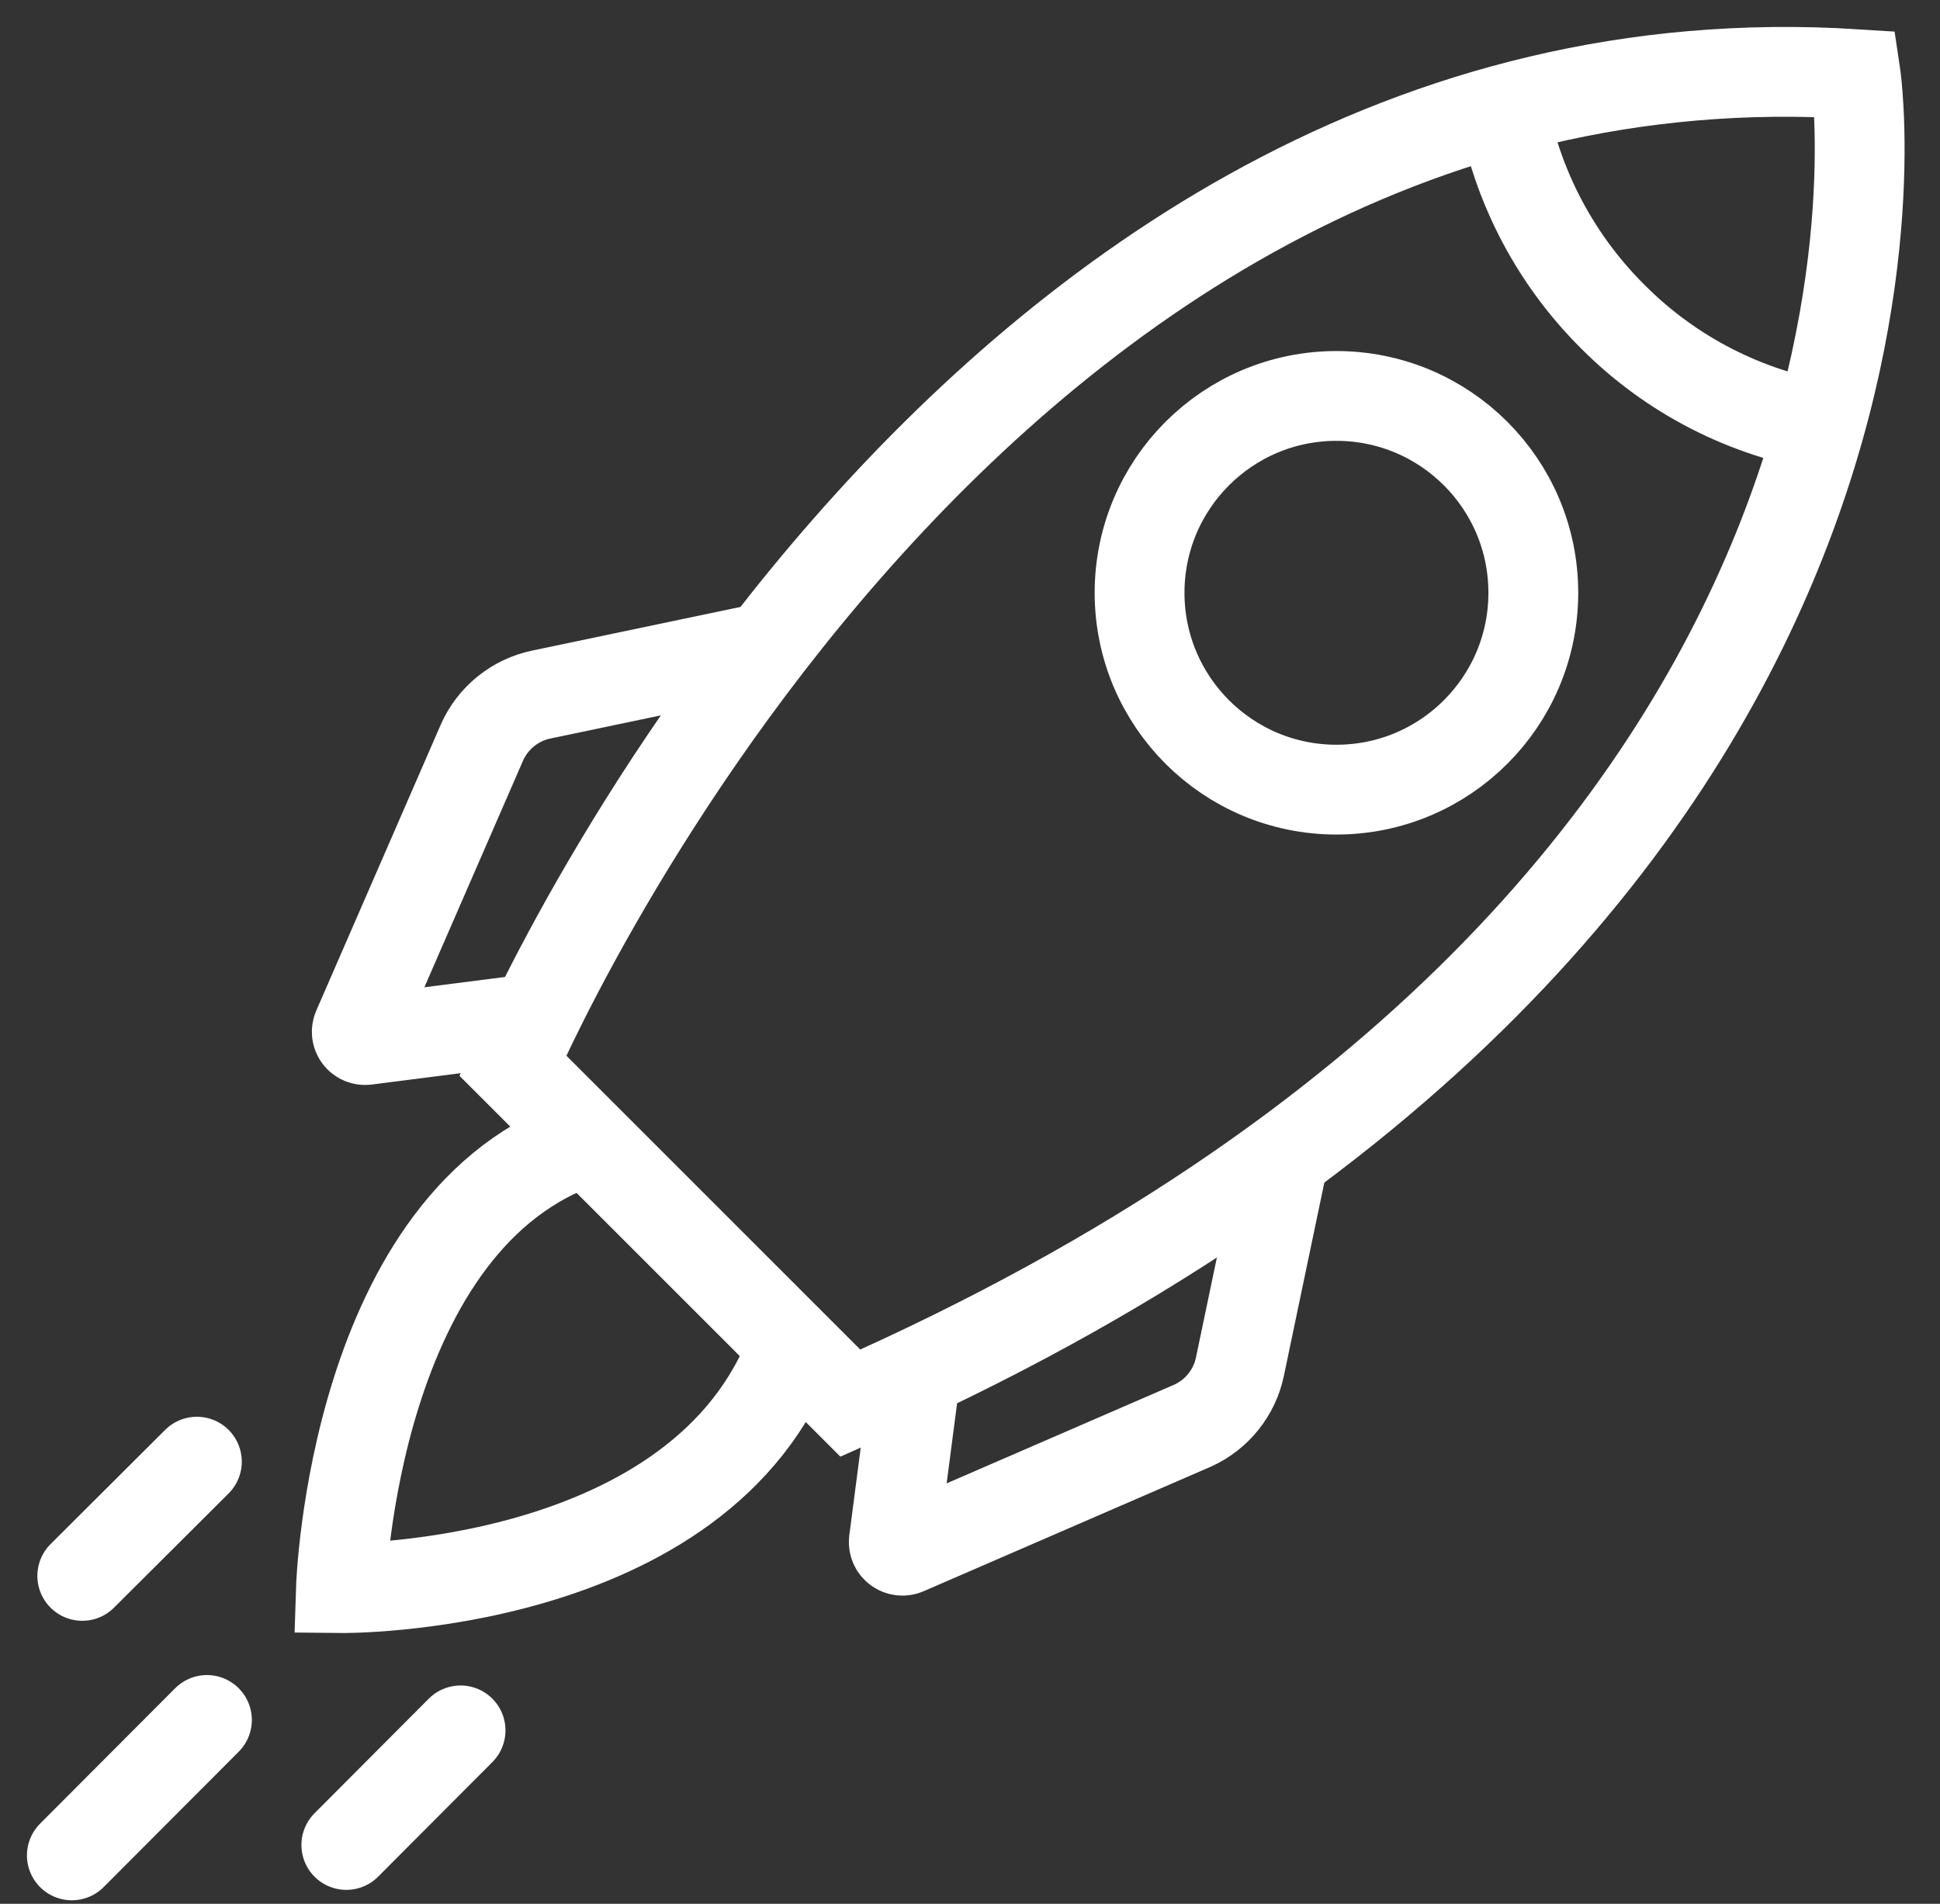 <svg width="54" height="53" viewBox="0 0 54 53" fill="none" xmlns="http://www.w3.org/2000/svg">
<rect x="0" y="0" width="54" height="53" fill="#333333" stroke="none"/>
<path d="M23.67 39.063L14.27 29.663C14.27 29.663 26.64 0.473 51.65 2.063C51.65 2.063 55.13 25.183 23.67 39.063Z" stroke="white" stroke-width="2.5"/>
<path d="M50.88 11.883C48.604 11.518 46.503 10.44 44.88 8.803C43.211 7.139 42.121 4.983 41.77 2.653" stroke="white" stroke-width="2.5"/>
<path d="M37.2 21.983C40.226 21.983 42.68 19.529 42.68 16.503C42.68 13.476 40.226 11.023 37.2 11.023C34.173 11.023 31.72 13.476 31.72 16.503C31.72 19.529 34.173 21.983 37.2 21.983Z" stroke="white" stroke-width="2.5"/>
<path d="M25.49 38.223L24.88 42.903C24.875 42.944 24.881 42.986 24.898 43.025C24.914 43.063 24.94 43.097 24.974 43.122C25.007 43.147 25.046 43.163 25.088 43.169C25.129 43.174 25.171 43.169 25.21 43.153L33.21 39.683C33.538 39.532 33.826 39.307 34.051 39.026C34.277 38.745 34.434 38.415 34.51 38.063L35.73 32.233" stroke="white" stroke-width="2.5"/>
<path d="M14.88 28.353L10.19 28.953C10.149 28.958 10.108 28.952 10.071 28.936C10.034 28.921 10.001 28.895 9.977 28.863C9.952 28.83 9.937 28.792 9.932 28.751C9.928 28.711 9.934 28.67 9.95 28.633L13.41 20.683C13.559 20.34 13.789 20.039 14.08 19.804C14.371 19.569 14.714 19.407 15.08 19.333L20.9 18.113" stroke="white" stroke-width="2.5"/>
<path d="M16.37 31.743C9.82 33.843 9.49 44.213 9.49 44.213C9.49 44.213 19.57 44.323 22.08 37.453" stroke="white" stroke-width="2.5"/>
<path d="M5.76 47.883L2 51.653" stroke="white" stroke-width="2.5" stroke-linecap="round"/>
<path d="M5.48 40.692L2.29 43.872" stroke="white" stroke-width="2.5" stroke-linecap="round"/>
<path d="M12.82 48.173L9.64 51.363" stroke="white" stroke-width="2.5" stroke-linecap="round"/>
</svg>
